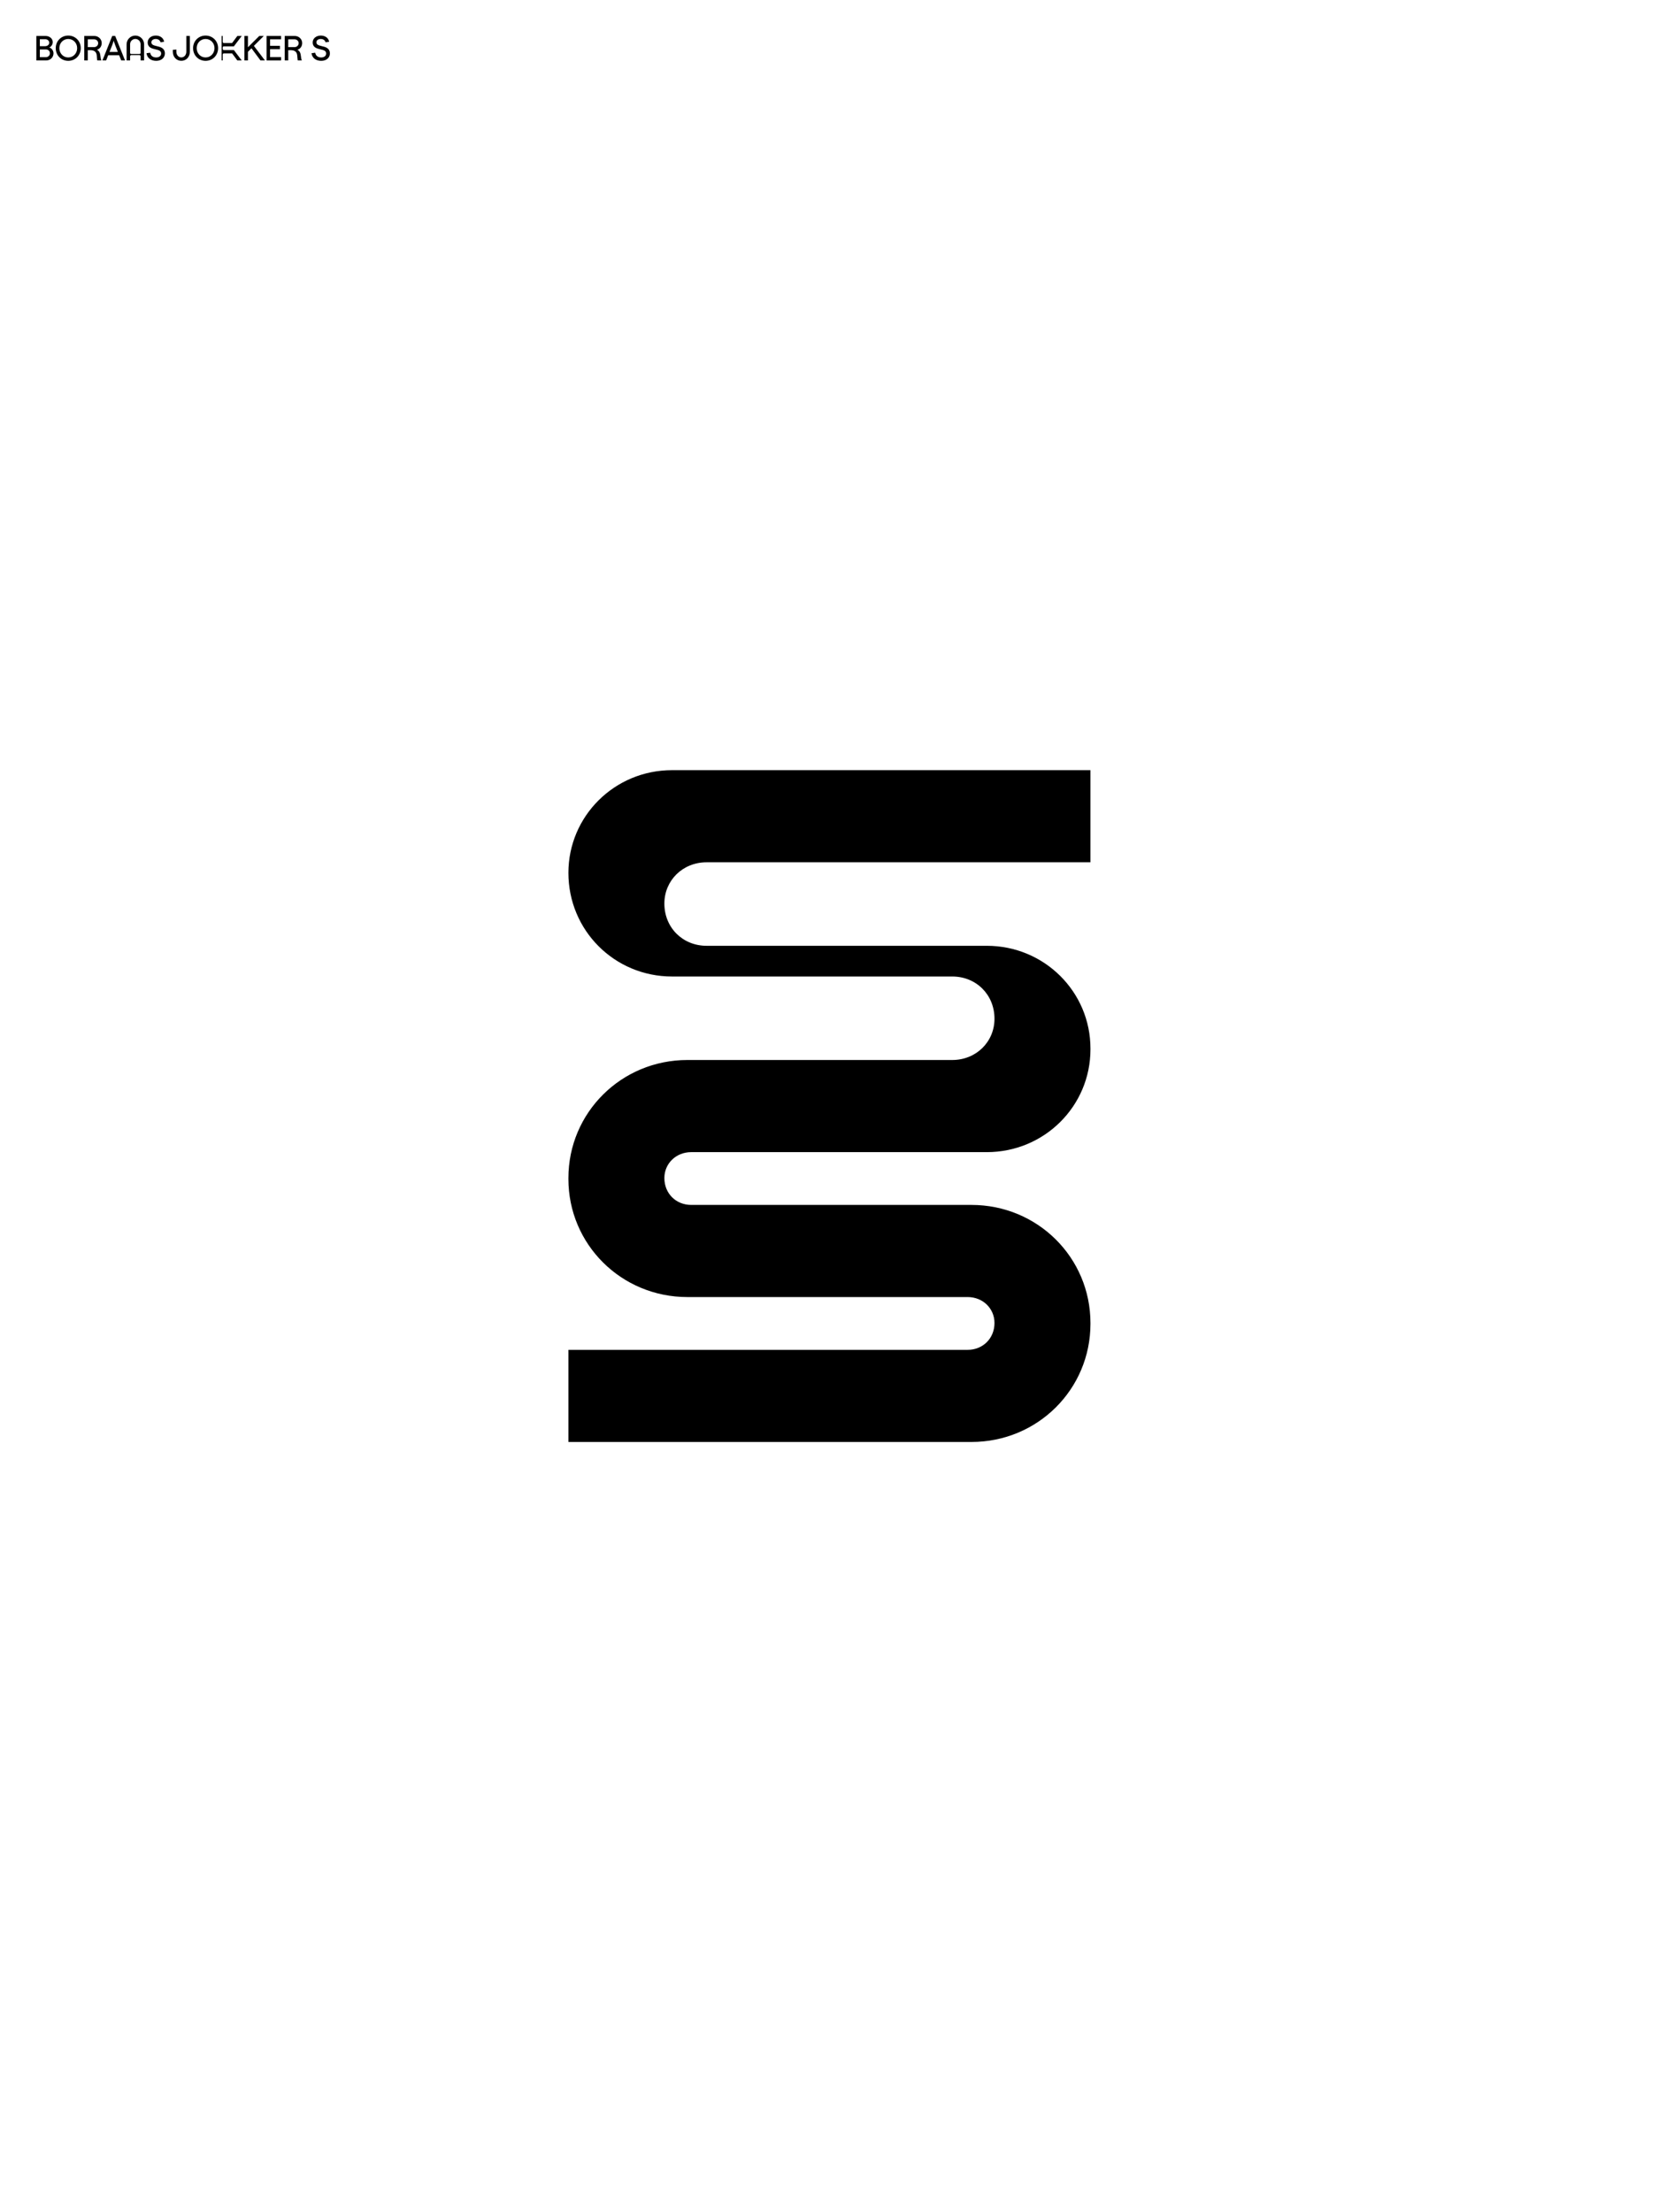 <svg width="741" height="988" viewBox="0 0 741 988" fill="none" xmlns="http://www.w3.org/2000/svg">
<rect width="741" height="988" fill="white"/>
<path d="M315.604 385.111C304.889 385.111 296.745 393.255 296.745 403.542C296.745 414.258 304.889 422.402 315.604 422.402H440.762C466.48 422.402 487.054 442.975 487.054 468.264V468.693C487.054 493.982 466.48 514.556 440.762 514.556H308.746C301.888 514.556 296.745 519.699 296.745 526.128C296.745 532.986 301.888 538.13 308.746 538.13H433.904C463.479 538.13 487.054 561.704 487.054 590.85V591.279C487.054 620.425 463.479 644 433.904 644H253.882V602.852H432.19C439.048 602.852 444.191 597.708 444.191 590.85C444.191 584.421 439.048 579.278 432.19 579.278H307.032C277.457 579.278 253.882 555.703 253.882 526.557V526.128C253.882 496.982 277.457 473.408 307.032 473.408H425.332C436.047 473.408 444.191 465.264 444.191 454.977C444.191 444.261 436.047 436.117 425.332 436.117H300.174C274.456 436.117 253.882 415.544 253.882 389.826C253.882 364.537 274.456 343.963 300.174 343.963H487.054V385.111H315.604Z" fill="black"/>
<path d="M16.234 27V16.061H20.36C22.142 16.061 23.564 17.248 23.564 18.811C23.564 19.889 22.814 20.952 21.97 21.218C22.985 21.405 23.892 22.608 23.892 23.796C23.892 25.671 22.423 27 20.61 27H16.234ZM20.485 25.531C21.516 25.531 22.298 24.749 22.298 23.812C22.298 22.765 21.501 22.093 20.501 22.093H17.797V25.531H20.485ZM20.141 20.624C21.079 20.624 21.985 20.077 21.985 19.092C21.985 18.233 21.235 17.529 20.297 17.529H17.797V20.624H20.141Z" fill="black"/>
<path d="M30.476 27.172C27.319 27.172 24.897 24.718 24.897 21.499C24.897 18.342 27.319 15.889 30.476 15.889C33.648 15.889 36.07 18.342 36.07 21.499C36.07 24.718 33.648 27.172 30.476 27.172ZM30.476 25.656C32.726 25.656 34.461 23.843 34.461 21.499C34.461 19.202 32.726 17.404 30.476 17.404C28.241 17.404 26.506 19.202 26.506 21.499C26.506 23.843 28.241 25.656 30.476 25.656Z" fill="black"/>
<path d="M37.631 27V16.061H42.116C43.944 16.061 45.429 17.451 45.429 19.217C45.429 20.686 44.617 21.811 43.304 22.233C44.382 22.78 44.695 23.734 44.82 24.781C44.945 25.734 44.992 26.484 45.288 27H43.444C43.366 26.562 43.304 25.734 43.226 24.859C43.101 23.296 42.288 22.405 40.288 22.405H39.209V27H37.631ZM41.975 21.046C43.054 21.046 43.851 20.28 43.851 19.28C43.851 18.311 43.054 17.561 41.975 17.561H39.209V21.046H41.975Z" fill="black"/>
<path d="M45.747 27L50.123 16.061H51.451L55.842 27H54.139L53.217 24.671H48.325L47.403 27H45.747ZM48.904 23.202H52.639L51.498 20.296C51.029 19.092 50.794 18.155 50.794 18.155C50.794 18.155 50.529 19.092 50.06 20.296L48.904 23.202Z" fill="black"/>
<path d="M62.299 24.124C62.58 24.124 62.799 23.905 62.799 23.624V19.749C62.799 18.452 61.752 17.389 60.455 17.389C59.158 17.389 58.111 18.452 58.111 19.733V23.624C58.111 23.905 58.33 24.124 58.611 24.124H62.299ZM60.455 15.889C62.611 15.889 64.362 17.639 64.362 19.796V27H62.799V25.124C62.799 24.843 62.58 24.624 62.299 24.624H58.611C58.33 24.624 58.111 24.843 58.111 25.124V27H56.548V19.796C56.548 17.639 58.298 15.889 60.455 15.889Z" fill="black"/>
<path d="M69.771 27.172C67.459 27.172 65.74 25.968 65.427 23.765L67.084 23.546C67.302 24.843 68.224 25.656 69.771 25.656C71.084 25.656 71.975 24.953 71.975 23.905C71.975 22.999 71.334 22.546 70.475 22.311L68.49 21.796C67.162 21.436 65.958 20.718 65.958 18.967C65.958 17.123 67.552 15.889 69.6 15.889C71.209 15.889 72.944 16.67 73.319 18.655L71.709 18.905C71.459 17.92 70.6 17.404 69.537 17.404C68.412 17.404 67.615 18.03 67.615 18.873C67.615 19.733 68.24 20.124 69.1 20.358L71.069 20.874C72.412 21.233 73.647 22.061 73.647 23.843C73.647 25.765 72.115 27.172 69.771 27.172Z" fill="black"/>
<path d="M80.99 27.156C78.77 27.156 77.192 25.39 77.192 23.108V22.265L78.77 22.124V23.108C78.77 24.499 79.692 25.64 80.99 25.64C82.302 25.64 83.224 24.499 83.224 23.108V16.061H84.803V23.108C84.803 25.39 83.224 27.156 80.99 27.156Z" fill="black"/>
<path d="M91.82 27.172C88.663 27.172 86.241 24.718 86.241 21.499C86.241 18.342 88.663 15.889 91.82 15.889C94.992 15.889 97.414 18.342 97.414 21.499C97.414 24.718 94.992 27.172 91.82 27.172ZM91.82 25.656C94.07 25.656 95.805 23.843 95.805 21.499C95.805 19.202 94.07 17.404 91.82 17.404C89.585 17.404 87.85 19.202 87.85 21.499C87.85 23.843 89.585 25.656 91.82 25.656Z" fill="black"/>
<path d="M99.475 21.858C99.475 22.124 99.694 22.358 99.975 22.358H104.46L107.977 27H106.008L103.679 23.859H99.975C99.694 23.859 99.475 24.077 99.475 24.359V27H98.975V16.061H99.475V18.702C99.475 18.983 99.694 19.202 99.975 19.202H103.679L106.008 16.061H107.977L104.46 20.702H99.975C99.694 20.702 99.475 20.936 99.475 21.202V21.858Z" fill="black"/>
<path d="M109.162 27V16.061H110.741V21.108L115.804 16.061H117.82L113.397 20.483L118.336 27H116.351L112.319 21.561L110.741 23.14V27H109.162Z" fill="black"/>
<path d="M119.059 27V16.061H125.545V17.561H120.638V20.468H125.029V21.968H120.638V25.5H125.545V27H119.059Z" fill="black"/>
<path d="M127.171 27V16.061H131.656C133.484 16.061 134.969 17.451 134.969 19.217C134.969 20.686 134.156 21.811 132.844 22.233C133.922 22.78 134.235 23.734 134.36 24.781C134.485 25.734 134.532 26.484 134.828 27H132.984C132.906 26.562 132.844 25.734 132.766 24.859C132.641 23.296 131.828 22.405 129.828 22.405H128.749V27H127.171ZM131.515 21.046C132.594 21.046 133.391 20.28 133.391 19.28C133.391 18.311 132.594 17.561 131.515 17.561H128.749V21.046H131.515Z" fill="black"/>
<path d="M143.478 27.172C141.165 27.172 139.446 25.968 139.133 23.765L140.79 23.546C141.009 24.843 141.931 25.656 143.478 25.656C144.79 25.656 145.681 24.953 145.681 23.905C145.681 22.999 145.04 22.546 144.181 22.311L142.196 21.796C140.868 21.436 139.665 20.718 139.665 18.967C139.665 17.123 141.259 15.889 143.306 15.889C144.915 15.889 146.65 16.67 147.025 18.655L145.415 18.905C145.165 17.92 144.306 17.404 143.243 17.404C142.118 17.404 141.321 18.03 141.321 18.873C141.321 19.733 141.946 20.124 142.806 20.358L144.775 20.874C146.119 21.233 147.353 22.061 147.353 23.843C147.353 25.765 145.822 27.172 143.478 27.172Z" fill="black"/>
</svg>
